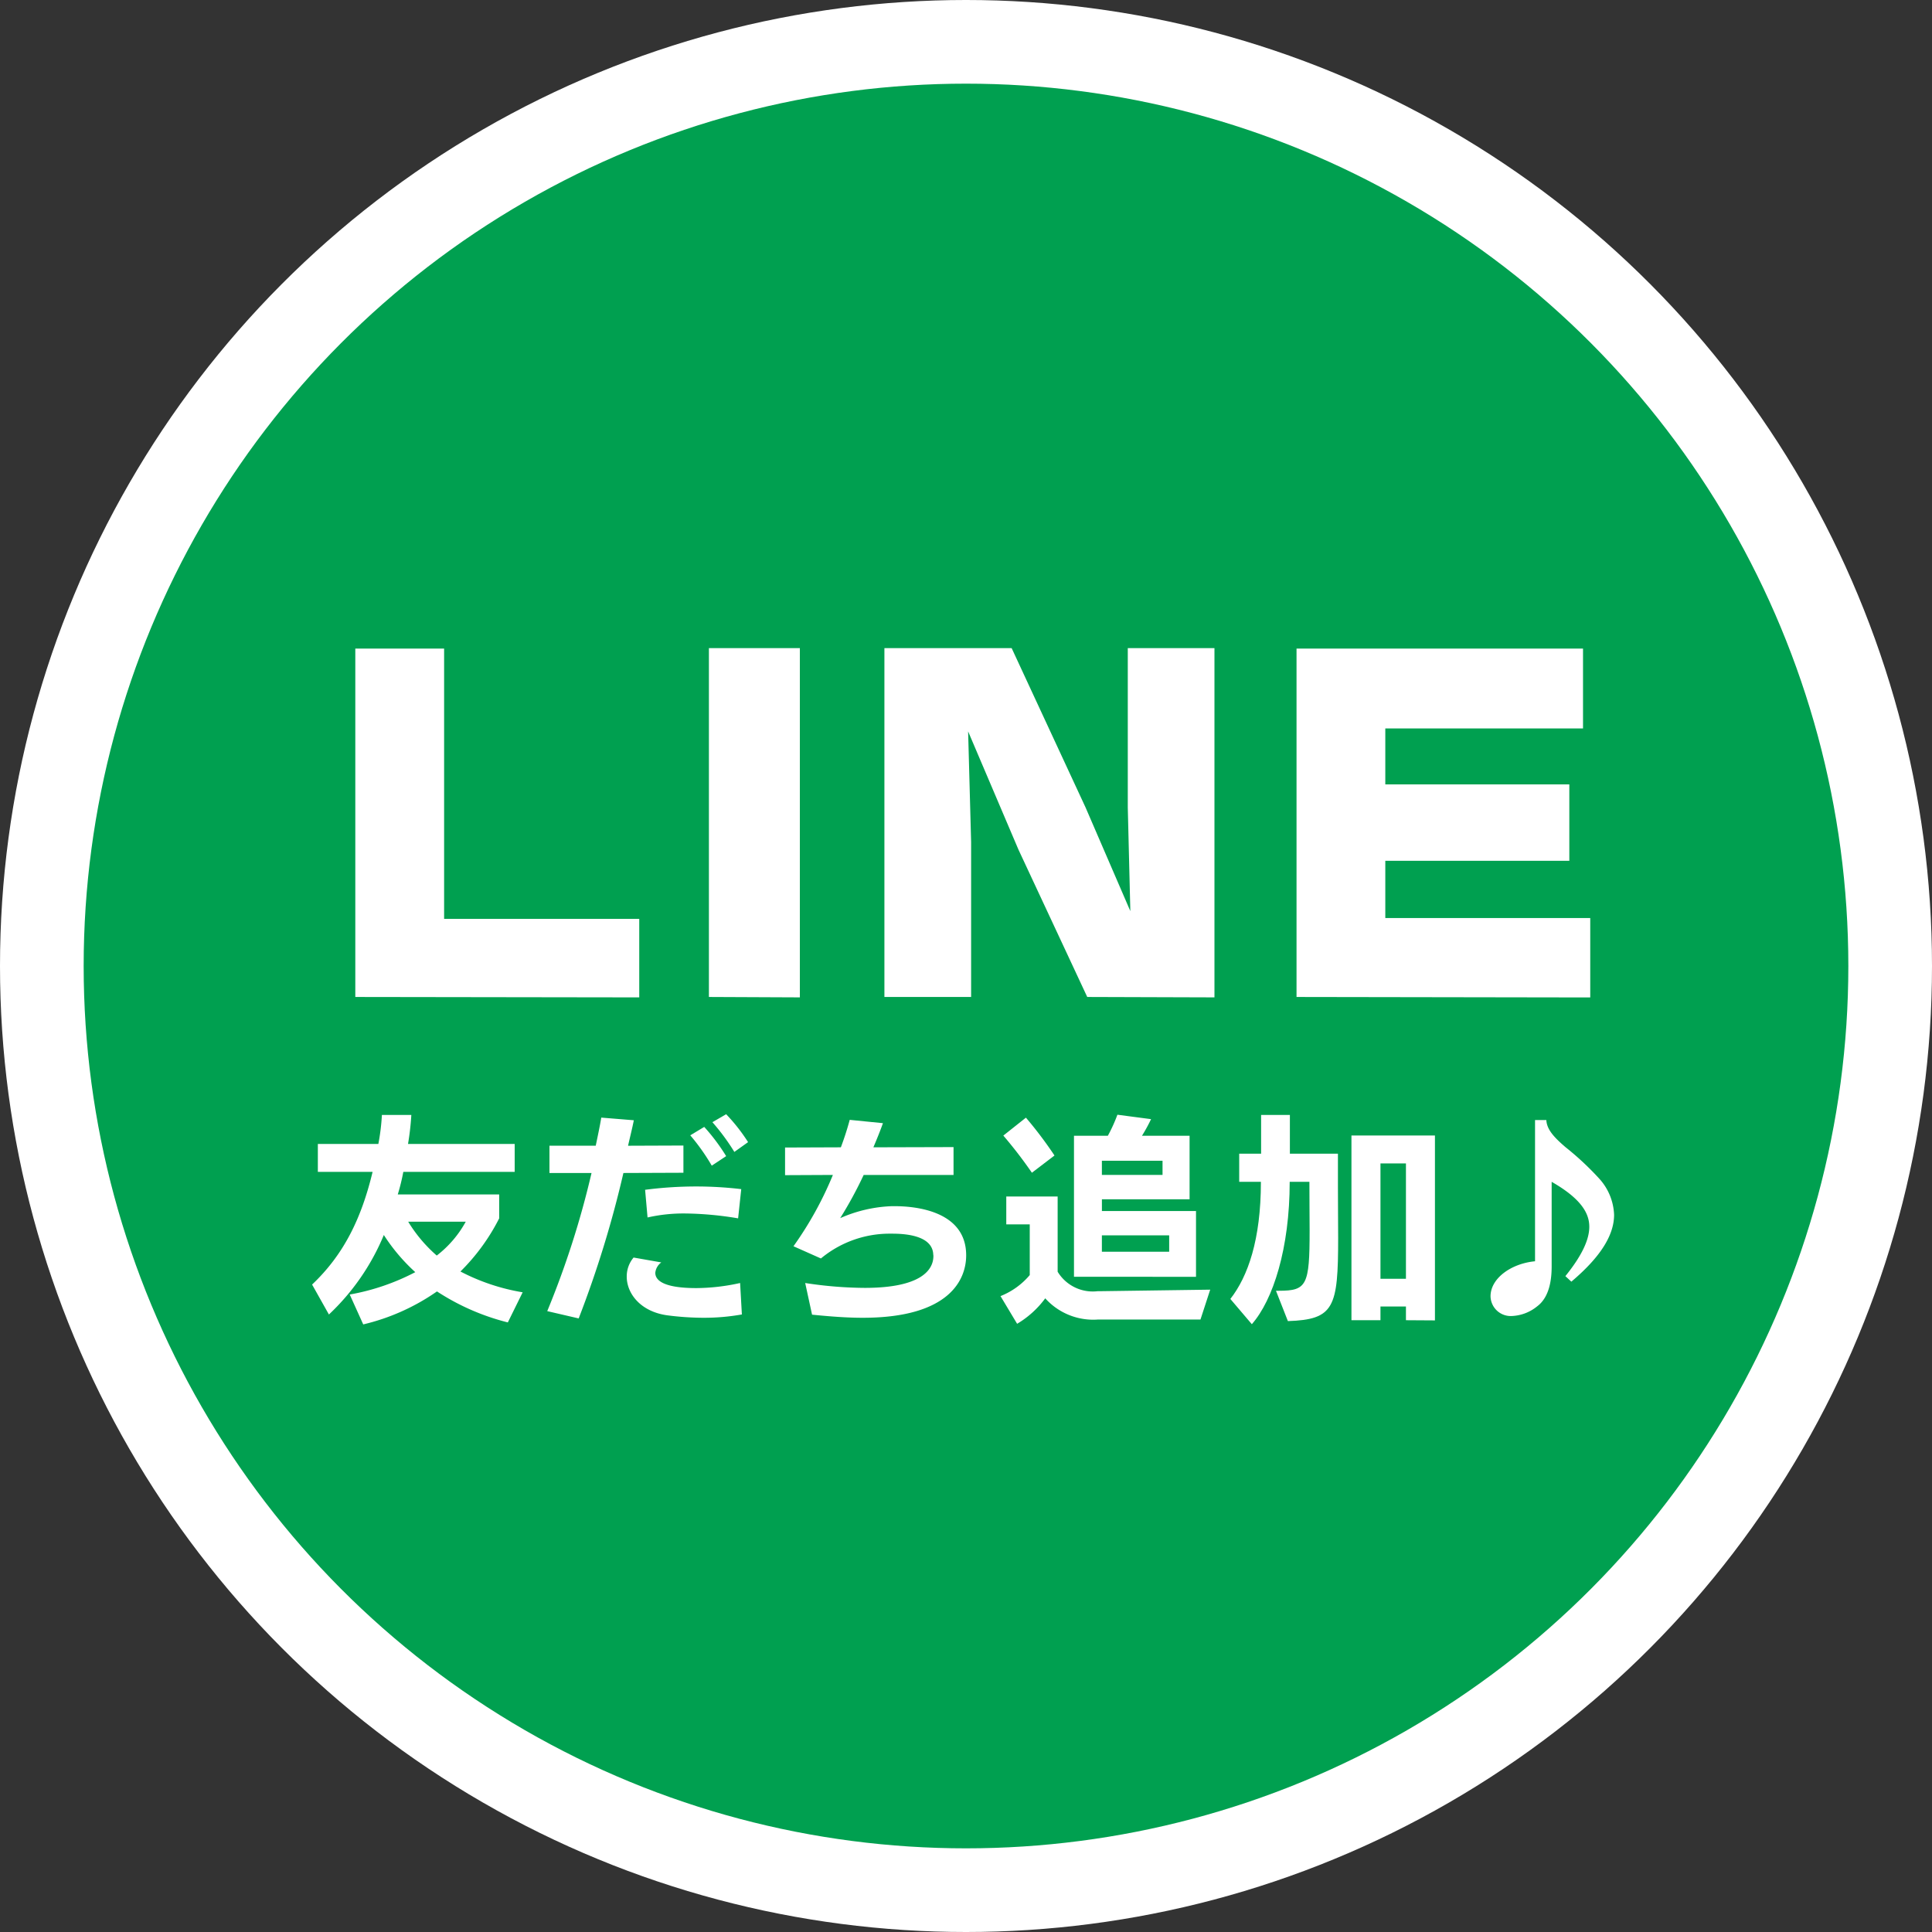 <svg xmlns="http://www.w3.org/2000/svg" viewBox="0 0 182 182"><rect x="0" y="0" width="182" height="182" fill="#333333" stroke="none"/><defs><style>.cls-1{fill:#fff;}.cls-2{fill:#00a050;}</style></defs><g id="レイヤー_2" data-name="レイヤー 2"><g id="デザイン"><circle class="cls-1" cx="91" cy="91" r="91"/><circle class="cls-2" cx="91" cy="91" r="83.119"/><path class="cls-1" d="M33.471,93.918V61.1h8.366V86.557H60.219v7.4Z"/><path class="cls-1" d="M66.781,93.918V61.056h8.568v32.9Z"/><path class="cls-1" d="M102.421,93.918,95.944,80.041,91.2,68.9l.282,10.418v14.6H83.314V61.056H95.3l6.959,15,4.222,9.774-.241-9.774v-15h8.165v32.9Z"/><path class="cls-1" d="M122.137,93.918V61.1h26.988v7.522H130.5v5.269h17.335v7.2H130.5v5.39h19.306v7.482Z"/><path class="cls-1" d="M47.839,124.576a21.987,21.987,0,0,1-6.675-2.92,20.273,20.273,0,0,1-6.946,3.107l-1.273-2.815a21.282,21.282,0,0,0,6.175-2.107,17.521,17.521,0,0,1-2.962-3.5,21.654,21.654,0,0,1-5.173,7.489L29.4,121.009c3-2.837,4.652-6.257,5.7-10.617H29.942v-2.628h5.7a20.186,20.186,0,0,0,.334-2.733h2.773a25.484,25.484,0,0,1-.312,2.733H48.485v2.628H37.993a19.321,19.321,0,0,1-.521,2.127h9.553v2.253a19.258,19.258,0,0,1-3.65,5.007,19.537,19.537,0,0,0,5.861,1.96Zm-9.387-9.491a13.584,13.584,0,0,0,2.691,3.192,10.221,10.221,0,0,0,2.733-3.192Z"/><path class="cls-1" d="M51.552,123.512A83.8,83.8,0,0,0,55.724,110.5H51.761V107.93H56.12c.208-1,.4-1.9.522-2.648l3.066.25c-.147.751-.355,1.564-.543,2.4l5.215-.02v2.565l-5.653.022a100.7,100.7,0,0,1-4.213,13.7Zm18.335.313a20.32,20.32,0,0,1-3.609.313,26.741,26.741,0,0,1-3.4-.229c-2.5-.334-3.838-2.024-3.838-3.651a2.759,2.759,0,0,1,.646-1.794l2.608.459a1.386,1.386,0,0,0-.563.981c0,.646.647,1.438,3.879,1.438a19.447,19.447,0,0,0,4.11-.479Zm-.355-9.053a31.756,31.756,0,0,0-4.965-.459,15.333,15.333,0,0,0-3.566.376l-.23-2.607a37.326,37.326,0,0,1,4.756-.313,36.305,36.305,0,0,1,4.3.25Zm-2.482-4.964a19.505,19.505,0,0,0-2.024-2.857l1.315-.793a18.5,18.5,0,0,1,2.065,2.753Zm2.128-1.294a20.48,20.48,0,0,0-2.066-2.8l1.294-.751a16.918,16.918,0,0,1,2.065,2.629Z"/><path class="cls-1" d="M81.36,110.684a38.056,38.056,0,0,1-2.211,4.068,13.174,13.174,0,0,1,4.839-1.126H84.3c1.731,0,6.716.354,6.716,4.629,0,2.233-1.5,5.883-9.741,5.883-1.544,0-3.108-.126-4.777-.292l-.647-2.983a37.855,37.855,0,0,0,5.612.459c5.3,0,6.466-1.69,6.466-3,0-.083-.021-.167-.021-.25-.167-1.69-2.628-1.857-3.859-1.857h-.333a10.126,10.126,0,0,0-6.383,2.336L74.748,117.4a33.389,33.389,0,0,0,3.713-6.717l-4.506.021V108.1l5.257-.02c.354-.939.626-1.815.834-2.587l3.129.313c-.25.709-.563,1.481-.9,2.274l7.551-.021v2.628Z"/><path class="cls-1" d="M103.408,124.305a6.078,6.078,0,0,1-4.943-2,8.963,8.963,0,0,1-2.65,2.4l-1.564-2.608a6.97,6.97,0,0,0,2.754-1.981v-4.777H94.794v-2.627h4.839V119.8a3.872,3.872,0,0,0,3.755,1.836h.167l10.45-.146-.918,2.816Zm-6.2-13.83a42.211,42.211,0,0,0-2.691-3.5l2.128-1.689a38.127,38.127,0,0,1,2.691,3.566Zm3.964,9.8V106.992h3.191a14.637,14.637,0,0,0,.9-1.982l3.17.417a15.639,15.639,0,0,1-.855,1.565h4.484v5.986h-8.259v1.106h8.865v6.195Zm8.342-10.93h-5.714v1.335h5.714Zm.626,7.029h-6.34v1.544h6.34Z"/><path class="cls-1" d="M120.2,121.593h.292c2.608,0,2.878-.521,2.878-5.653,0-1.23-.02-2.753-.02-4.609h-1.857c0,6.257-1.564,11.138-3.567,13.412l-2.023-2.378c1.648-2.107,2.878-5.57,2.878-11.034h-2.044v-2.65H118.8v-3.65h2.711v3.65h4.526v3.067c0,1.878.021,3.5.021,4.86,0,6.57-.376,7.7-4.735,7.843Zm12.244,2.775v-1.294h-2.4v1.294h-2.733v-17.4h7.865v17.417Zm0-14.769h-2.4v10.867h2.4Z"/><path class="cls-1" d="M147.463,120.216c1.564-1.939,2.253-3.441,2.253-4.651,0-1.126-.584-2.545-3.546-4.234v7.989c0,1.168-.188,2.857-1.356,3.733a4.038,4.038,0,0,1-2.378.918,1.9,1.9,0,0,1-2.023-1.856c0-1.69,1.939-3.087,4.192-3.3V105.511h1.064c.042.9.751,1.648,1.794,2.545a27.517,27.517,0,0,1,3.213,3,5.353,5.353,0,0,1,1.376,3.38c0,1.752-1.064,3.8-4.026,6.3Z"/></g></g></svg>